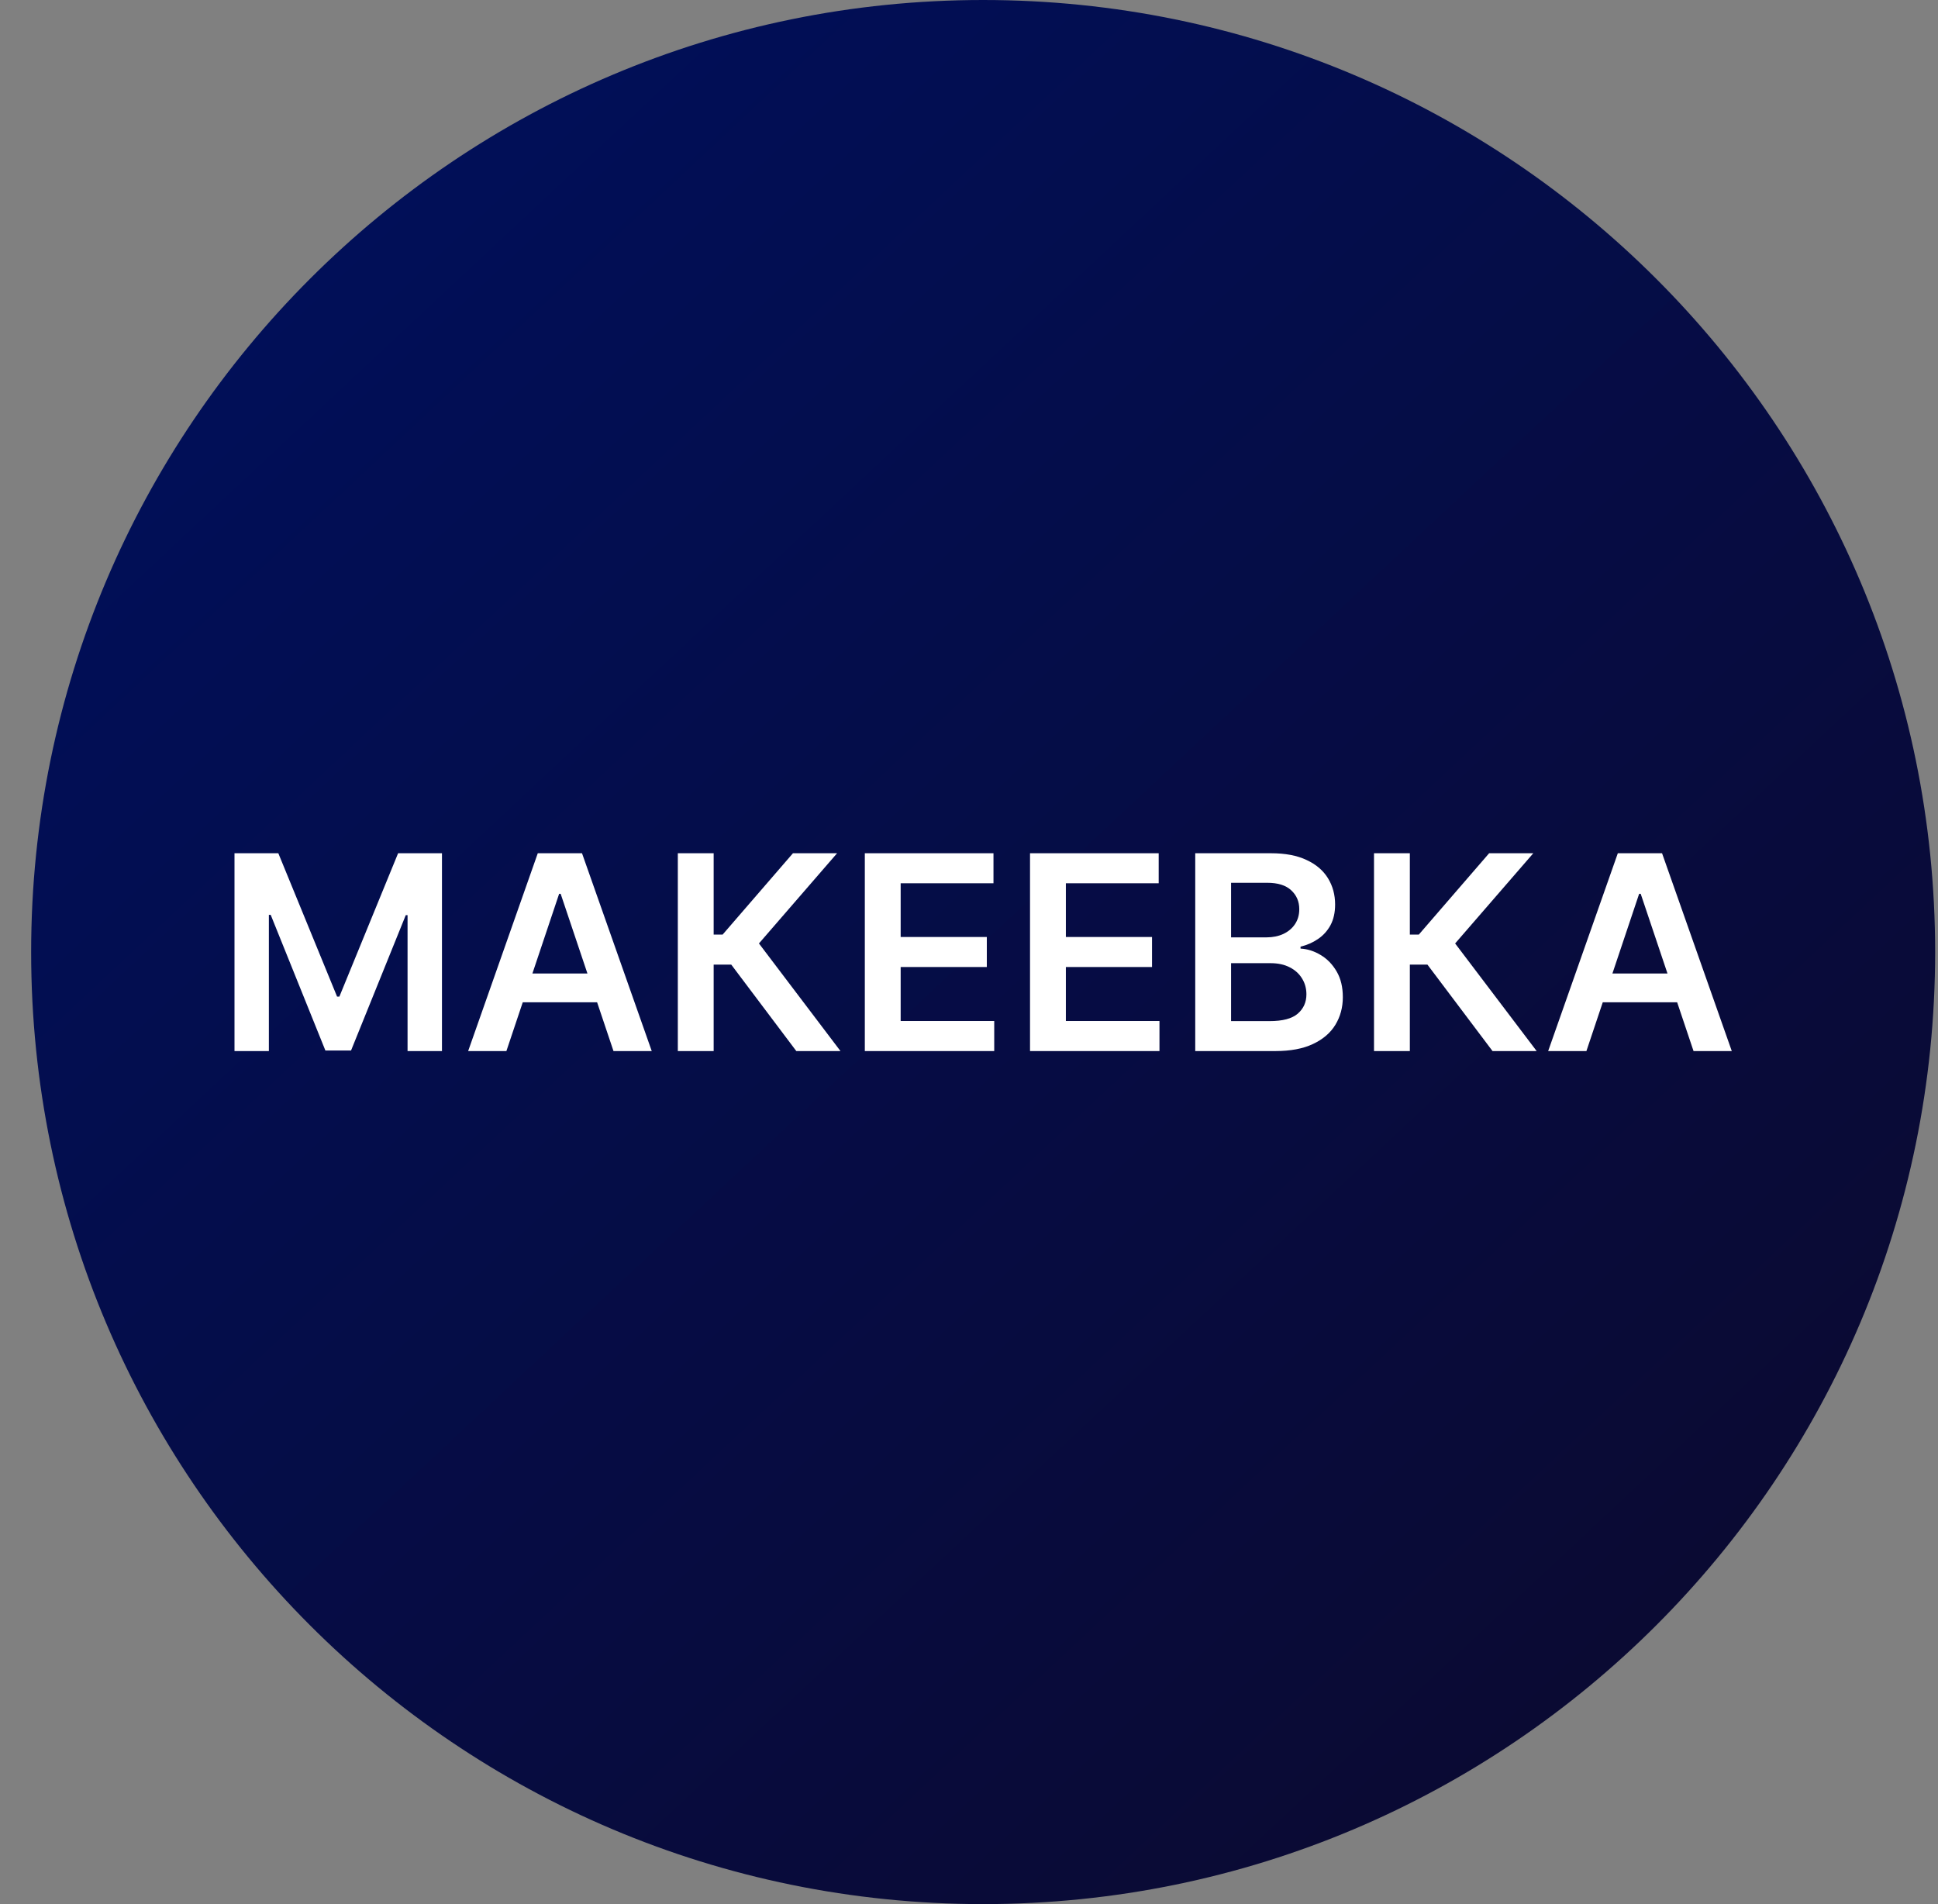 <svg width="57" height="56" viewBox="0 0 57 56" fill="none" xmlns="http://www.w3.org/2000/svg">
<rect x="0" y="0" width="57" height="56" fill="#808080" stroke="none"/>
<g clip-path="url(#clip0_4426_1319)">
<path d="M56.916 28C56.916 12.536 44.38 0 28.916 0C13.452 0 0.916 12.536 0.916 28C0.916 43.464 13.452 56 28.916 56C44.38 56 56.916 43.464 56.916 28Z" fill="url(#paint0_linear_4426_1319)"/>
<path d="M46.659 30.912H45.534L47.583 25.094H48.884L50.935 30.912H49.81L48.256 26.287H48.21L46.659 30.912ZM46.696 28.631H49.764V29.477H46.696V28.631Z" fill="white"/>
<path d="M43.898 30.912L41.983 28.369H41.466V30.912H40.412V25.094H41.466V27.486H41.73L43.798 25.094H45.097L42.798 27.747L45.196 30.912H43.898Z" fill="white"/>
<path d="M35.154 30.912V25.094H37.382C37.802 25.094 38.151 25.16 38.43 25.293C38.71 25.423 38.919 25.602 39.058 25.829C39.198 26.057 39.268 26.314 39.268 26.602C39.268 26.839 39.222 27.042 39.132 27.21C39.041 27.377 38.919 27.512 38.765 27.616C38.612 27.721 38.44 27.796 38.251 27.841V27.898C38.457 27.909 38.655 27.973 38.845 28.088C39.036 28.202 39.192 28.363 39.313 28.571C39.435 28.779 39.495 29.031 39.495 29.327C39.495 29.628 39.422 29.899 39.276 30.139C39.131 30.378 38.911 30.566 38.617 30.704C38.324 30.843 37.955 30.912 37.509 30.912H35.154ZM36.208 30.031H37.342C37.724 30.031 38 29.958 38.169 29.812C38.339 29.665 38.424 29.475 38.424 29.244C38.424 29.072 38.382 28.917 38.296 28.778C38.211 28.638 38.09 28.528 37.933 28.449C37.776 28.367 37.588 28.327 37.37 28.327H36.208V30.031ZM36.208 27.568H37.251C37.433 27.568 37.597 27.535 37.742 27.469C37.888 27.401 38.003 27.305 38.086 27.182C38.171 27.057 38.214 26.909 38.214 26.739C38.214 26.513 38.134 26.328 37.975 26.182C37.818 26.036 37.584 25.963 37.274 25.963H36.208V27.568Z" fill="white"/>
<path d="M30.295 30.912V25.094H34.079V25.977H31.349V27.557H33.883V28.44H31.349V30.028H34.102V30.912H30.295Z" fill="white"/>
<path d="M25.436 30.912V25.094H29.22V25.977H26.49V27.557H29.024V28.44H26.49V30.028H29.242V30.912H25.436Z" fill="white"/>
<path d="M23.421 30.912L21.507 28.369H20.99V30.912H19.936V25.094H20.99V27.486H21.254L23.322 25.094H24.62L22.322 27.747L24.72 30.912H23.421Z" fill="white"/>
<path d="M14.894 30.912H13.769L15.817 25.094H17.118L19.169 30.912H18.044L16.49 26.287H16.445L14.894 30.912ZM14.931 28.631H17.999V29.477H14.931V28.631Z" fill="white"/>
<path d="M6.897 25.094H8.186L9.914 29.31H9.982L11.709 25.094H12.999V30.912H11.987V26.915H11.934L10.325 30.895H9.57L7.962 26.906H7.908V30.912H6.897V25.094Z" fill="white"/>
</g>
<defs>
<linearGradient id="paint0_linear_4426_1319" x1="48.873" y1="51.509" x2="6.524" y2="6.239" gradientUnits="userSpaceOnUse">
<stop stop-color="#0B0A31"/>
<stop offset="1" stop-color="#000F5A"/>
</linearGradient>
<clipPath id="clip0_4426_1319">
<rect width="56" height="56" fill="white" transform="translate(0.916)"/>
</clipPath>
</defs>
</svg>
